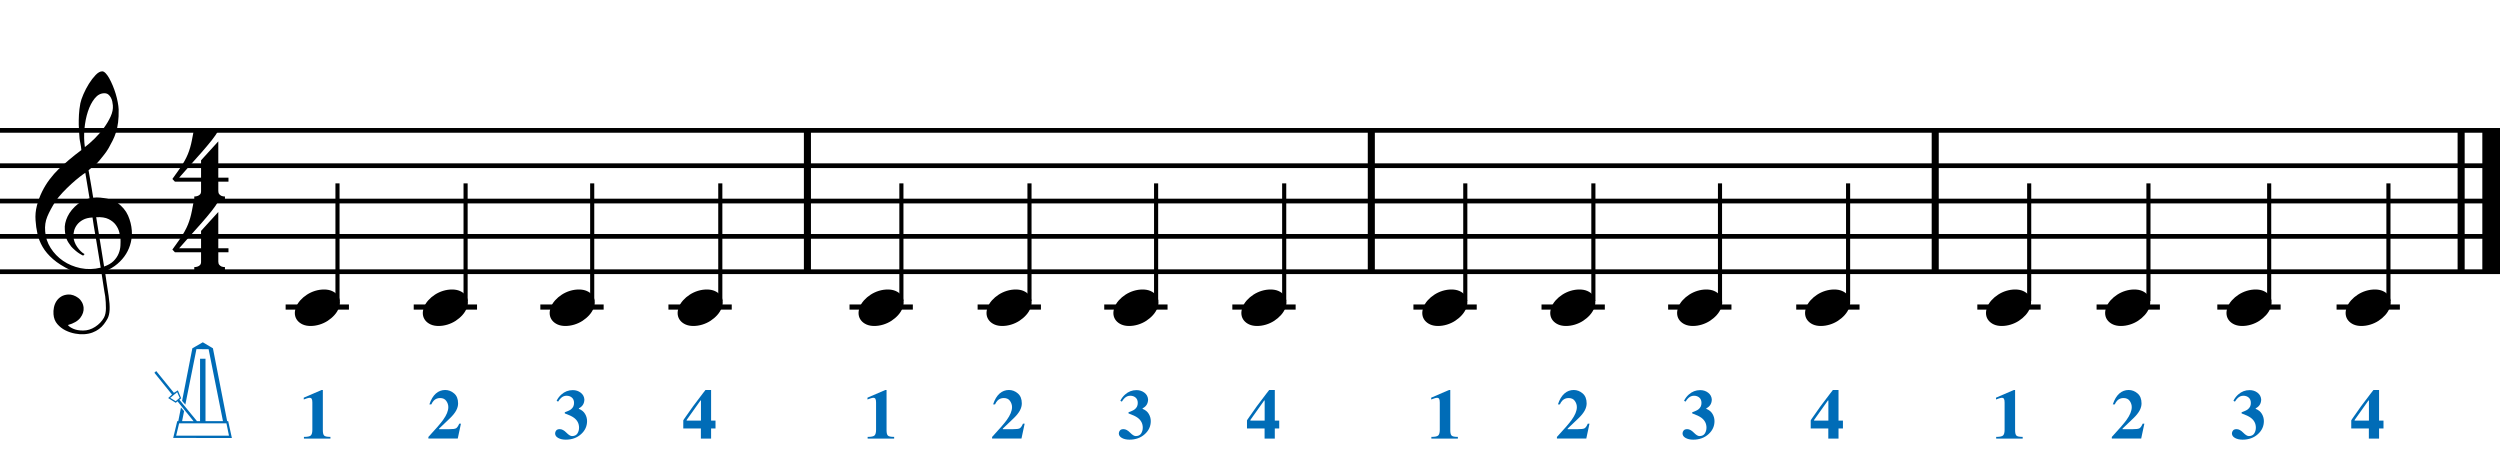 <?xml version="1.0" encoding="utf-8"?>
<!-- Generator: Adobe Illustrator 14.0.0, SVG Export Plug-In . SVG Version: 6.00 Build 43363)  -->
<!DOCTYPE svg PUBLIC "-//W3C//DTD SVG 1.1//EN" "http://www.w3.org/Graphics/SVG/1.1/DTD/svg11.dtd">
<svg version="1.1" id="Layer_1" xmlns="http://www.w3.org/2000/svg" xmlns:xlink="http://www.w3.org/1999/xlink" x="0px" y="0px"
	 width="543.891px" height="101.681px" viewBox="0 0 543.891 101.681" enable-background="new 0 0 543.891 101.681"
	 xml:space="preserve">
<g>
	<path d="M22.063,59.247c-0.574,0.103-1.184,0.163-1.83,0.185c-0.646,0.02-1.276,0.005-1.891-0.047
		c-0.615-0.051-1.184-0.123-1.707-0.215c-0.523-0.092-0.949-0.221-1.276-0.385c-1.579-0.758-2.855-1.562-3.828-2.413
		c-0.974-0.851-1.728-1.737-2.26-2.66c-0.533-0.922-0.907-1.871-1.123-2.844s-0.354-1.953-0.415-2.937
		c-0.082-1.066,0.015-2.132,0.292-3.198c0.277-1.065,0.656-2.085,1.138-3.06c0.481-0.973,1.035-1.871,1.661-2.69
		c0.625-0.82,1.255-1.538,1.891-2.153c0.738-0.696,1.512-1.388,2.322-2.075c0.81-0.687,1.696-1.389,2.66-2.106
		c-0.021-0.266-0.046-0.502-0.077-0.708c-0.031-0.205-0.067-0.415-0.108-0.63s-0.087-0.456-0.138-0.723
		c-0.051-0.266-0.087-0.594-0.107-0.984c0-0.164-0.021-0.466-0.062-0.907c-0.042-0.44-0.067-0.973-0.077-1.599
		s0.005-1.338,0.046-2.137c0.041-0.8,0.143-1.63,0.307-2.491c0.103-0.512,0.323-1.164,0.661-1.953
		c0.338-0.789,0.738-1.553,1.199-2.291c0.461-0.738,0.948-1.373,1.461-1.907c0.512-0.533,0.994-0.799,1.445-0.799
		c0.225,0,0.471,0.138,0.738,0.415c0.266,0.277,0.528,0.646,0.784,1.107c0.256,0.461,0.507,0.984,0.753,1.568
		c0.246,0.584,0.461,1.184,0.646,1.799c0.185,0.615,0.333,1.22,0.446,1.814c0.112,0.595,0.179,1.118,0.2,1.568
		c0.02,1.066-0.021,2.004-0.123,2.813c-0.103,0.81-0.256,1.538-0.461,2.183c-0.205,0.646-0.446,1.241-0.723,1.784
		c-0.276,0.543-0.569,1.091-0.876,1.645c-0.328,0.554-0.661,1.041-1,1.46c-0.338,0.42-0.682,0.846-1.03,1.276
		c-0.369,0.451-0.753,0.825-1.153,1.123c-0.4,0.297-0.795,0.62-1.184,0.968c0.185,1.045,0.348,1.989,0.492,2.829
		c0.062,0.369,0.123,0.728,0.184,1.076c0.062,0.349,0.113,0.672,0.154,0.969c0.041,0.297,0.082,0.543,0.123,0.738
		c0.041,0.195,0.062,0.313,0.062,0.354c0.492-0.062,1-0.066,1.522-0.016c0.522,0.051,1.024,0.128,1.506,0.23
		c0.481,0.103,0.912,0.236,1.292,0.4c0.379,0.165,0.682,0.318,0.907,0.461c1.107,0.82,1.891,1.758,2.353,2.813
		c0.461,1.056,0.732,2.137,0.815,3.244c0.062,0.861-0.011,1.727-0.215,2.599c-0.205,0.871-0.549,1.701-1.03,2.491
		c-0.482,0.789-1.107,1.511-1.875,2.168c-0.769,0.656-1.676,1.199-2.722,1.629c0.123,0.841,0.235,1.619,0.338,2.338
		c0.103,0.615,0.194,1.215,0.277,1.799c0.082,0.584,0.143,0.988,0.185,1.215c0.184,1.229,0.256,2.238,0.215,3.028
		c-0.041,0.789-0.195,1.43-0.461,1.922c-0.226,0.409-0.487,0.81-0.784,1.199c-0.297,0.39-0.651,0.738-1.061,1.046
		c-0.41,0.307-0.887,0.563-1.43,0.769c-0.543,0.204-1.164,0.327-1.86,0.368c-0.533,0.041-1.168-0.004-1.907-0.138
		c-0.738-0.134-1.445-0.369-2.122-0.707c-0.677-0.339-1.261-0.795-1.753-1.368c-0.492-0.574-0.769-1.281-0.83-2.122
		c-0.042-0.492-0.011-0.989,0.092-1.491c0.102-0.503,0.282-0.953,0.538-1.354c0.256-0.399,0.594-0.732,1.015-0.999
		c0.42-0.267,0.938-0.421,1.553-0.462c0.369-0.02,0.743,0.036,1.123,0.17c0.379,0.133,0.733,0.322,1.061,0.568
		c0.328,0.246,0.594,0.554,0.799,0.923c0.205,0.369,0.328,0.769,0.369,1.199c0.062,0.759-0.174,1.491-0.708,2.198
		s-1.435,1.235-2.706,1.584c0.205,0.287,0.594,0.559,1.168,0.814c0.573,0.256,1.292,0.385,2.152,0.385
		c0.902,0,1.768-0.267,2.598-0.799c0.831-0.534,1.471-1.199,1.922-2c0.287-0.533,0.431-1.225,0.431-2.075s-0.051-1.706-0.154-2.567
		c-0.041-0.144-0.103-0.498-0.185-1.061c-0.082-0.564-0.174-1.153-0.276-1.769C22.33,60.927,22.207,60.128,22.063,59.247z
		 M18.05,47.823c-0.543,0.297-0.974,0.657-1.292,1.077c-0.318,0.42-0.533,0.866-0.646,1.337c-0.113,0.472-0.159,0.892-0.138,1.261
		c0.02,0.369,0.102,0.748,0.246,1.138c0.144,0.389,0.333,0.753,0.569,1.092c0.236,0.338,0.492,0.646,0.769,0.922
		s0.558,0.487,0.846,0.63c-0.042,0.041-0.077,0.077-0.108,0.107s-0.067,0.066-0.107,0.108c-0.042,0.041-0.072,0.082-0.092,0.123
		c-0.636-0.308-1.194-0.672-1.676-1.092c-0.482-0.42-0.795-0.723-0.938-0.907c-0.226-0.307-0.42-0.584-0.584-0.83
		s-0.297-0.507-0.399-0.784c-0.103-0.277-0.19-0.579-0.262-0.907c-0.072-0.328-0.118-0.717-0.138-1.168
		c-0.042-0.43-0.011-0.886,0.092-1.368c0.103-0.481,0.271-0.969,0.507-1.461c0.235-0.492,0.543-0.968,0.922-1.43
		s0.825-0.896,1.338-1.307c0.266-0.205,0.507-0.369,0.723-0.492s0.415-0.23,0.6-0.323s0.374-0.164,0.569-0.215
		c0.194-0.051,0.404-0.108,0.63-0.169l-0.922-5.566c-0.246,0.144-0.646,0.431-1.2,0.861c-0.553,0.431-1.158,0.943-1.814,1.538
		c-0.656,0.595-1.307,1.235-1.953,1.922c-0.646,0.687-1.174,1.348-1.583,1.983c-0.738,1.168-1.312,2.245-1.722,3.229
		c-0.41,0.984-0.564,2.05-0.461,3.198c0.082,1.292,0.477,2.496,1.184,3.613c0.707,1.117,1.614,2.055,2.721,2.813
		c1.107,0.758,2.368,1.287,3.782,1.583s2.88,0.262,4.397-0.107c-0.328-2.03-0.625-3.844-0.892-5.443
		c-0.123-0.676-0.236-1.342-0.338-1.999c-0.103-0.656-0.2-1.24-0.292-1.753c-0.092-0.512-0.18-1.086-0.262-1.722
		C19.285,47.357,18.593,47.526,18.05,47.823z M22.709,20.286c-0.799,0-1.502,0.375-2.106,1.123
		c-0.604,0.749-1.097,1.696-1.476,2.844c-0.38,1.148-0.63,2.409-0.753,3.782c-0.123,1.374-0.092,2.696,0.092,3.967
		c0.676-0.512,1.384-1.132,2.122-1.86c0.738-0.728,1.409-1.501,2.014-2.322c0.604-0.819,1.096-1.65,1.476-2.491
		c0.379-0.84,0.538-1.64,0.477-2.398c-0.021-0.246-0.062-0.522-0.123-0.83s-0.165-0.594-0.308-0.861
		c-0.144-0.267-0.328-0.492-0.553-0.677C23.344,20.378,23.058,20.286,22.709,20.286z M22.647,57.986
		c0.881-0.308,1.568-0.707,2.061-1.199c0.492-0.492,0.855-1.025,1.091-1.599c0.236-0.574,0.369-1.148,0.4-1.722
		s0.036-1.086,0.016-1.537c-0.042-0.369-0.128-0.831-0.262-1.384c-0.133-0.554-0.384-1.086-0.753-1.599
		c-0.369-0.512-0.892-0.938-1.568-1.276c-0.677-0.338-1.579-0.477-2.706-0.415L22.647,57.986z"/>
</g>
<g>
	<path d="M47.494,54.88v2.03c0,0.308,0.072,0.543,0.215,0.707c0.143,0.164,0.308,0.287,0.492,0.369
		c0.226,0.082,0.472,0.123,0.738,0.123v0.799h-6.673v-0.799c0.266,0,0.512-0.041,0.738-0.123c0.184-0.062,0.354-0.169,0.507-0.322
		c0.153-0.154,0.23-0.385,0.23-0.692V54.88h-5.689L37.5,54.296c0.615-0.841,1.138-1.574,1.568-2.199
		c0.43-0.625,0.794-1.204,1.091-1.737c0.297-0.533,0.538-1.03,0.723-1.491c0.185-0.461,0.349-0.938,0.492-1.43
		c0.143-0.492,0.271-1.03,0.384-1.614c0.112-0.584,0.241-1.255,0.384-2.014h5.32c-0.308,0.595-0.784,1.297-1.43,2.106
		c-0.646,0.81-1.369,1.671-2.168,2.583c-0.8,0.912-1.63,1.845-2.491,2.798c-0.861,0.953-1.661,1.86-2.398,2.721h4.766v-3.782
		l3.751-4.121v7.903h2.214v0.861H47.494z"/>
</g>
<g>
	<path d="M47.494,39.52v2.03c0,0.308,0.072,0.543,0.215,0.707c0.143,0.164,0.308,0.287,0.492,0.369
		c0.226,0.082,0.472,0.123,0.738,0.123v0.799h-6.673v-0.799c0.266,0,0.512-0.042,0.738-0.123c0.184-0.062,0.354-0.169,0.507-0.323
		c0.153-0.154,0.23-0.385,0.23-0.692V39.52h-5.689L37.5,38.936c0.615-0.841,1.138-1.574,1.568-2.199
		c0.43-0.625,0.794-1.204,1.091-1.737c0.297-0.533,0.538-1.03,0.723-1.491c0.185-0.461,0.349-0.938,0.492-1.43
		c0.143-0.492,0.271-1.03,0.384-1.614c0.112-0.584,0.241-1.255,0.384-2.014h5.32c-0.308,0.595-0.784,1.297-1.43,2.106
		c-0.646,0.81-1.369,1.671-2.168,2.583c-0.8,0.912-1.63,1.845-2.491,2.798c-0.861,0.953-1.661,1.86-2.398,2.721h4.766v-3.782
		l3.751-4.121v7.903h2.214v0.861H47.494z"/>
</g>
<line fill="none" stroke="#000000" stroke-width="1.536" stroke-miterlimit="10" x1="175.659" y1="28.363" x2="175.659" y2="59.113"/>
<line fill="none" stroke="#000000" stroke-width="1.536" stroke-miterlimit="10" x1="298.338" y1="28.363" x2="298.338" y2="59.113"/>
<line fill="none" stroke="#000000" stroke-width="1.536" stroke-miterlimit="10" x1="421.019" y1="28.363" x2="421.019" y2="59.113"/>
<line fill="none" stroke="#000000" stroke-width="3.844" stroke-miterlimit="10" x1="541.969" y1="28.363" x2="541.969" y2="59.113"/>
<line fill="none" stroke="#000000" stroke-width="1.536" stroke-miterlimit="10" x1="535.435" y1="28.363" x2="535.435" y2="59.113"/>
<line fill="none" stroke="#000000" stroke-width="1.026" stroke-miterlimit="10" x1="0" y1="28.363" x2="543.891" y2="28.363"/>
<line fill="none" stroke="#000000" stroke-width="1.026" stroke-miterlimit="10" x1="0" y1="36.05" x2="543.891" y2="36.05"/>
<line fill="none" stroke="#000000" stroke-width="1.026" stroke-miterlimit="10" x1="0" y1="43.738" x2="543.891" y2="43.738"/>
<line fill="none" stroke="#000000" stroke-width="1.026" stroke-miterlimit="10" x1="0" y1="51.425" x2="543.891" y2="51.425"/>
<line fill="none" stroke="#000000" stroke-width="1.026" stroke-miterlimit="10" x1="0" y1="59.113" x2="543.891" y2="59.113"/>
<line fill="none" stroke="#000000" stroke-width="0.896" stroke-miterlimit="10" x1="73.424" y1="65.519" x2="73.424" y2="39.894"/>
<line fill="none" stroke="#000000" stroke-width="1.121" stroke-miterlimit="10" x1="62.141" y1="66.8" x2="75.914" y2="66.8"/>
<g>
	<path d="M64.38,66.888c0.205-0.554,0.518-1.066,0.938-1.537c0.42-0.472,0.907-0.887,1.46-1.246c0.554-0.357,1.148-0.635,1.784-0.83
		c0.635-0.194,1.281-0.292,1.937-0.292c0.656,0,1.23,0.107,1.722,0.323c0.492,0.215,0.881,0.502,1.168,0.861
		c0.287,0.358,0.466,0.779,0.538,1.26c0.071,0.482,0.005,1-0.2,1.553c-0.206,0.554-0.523,1.071-0.954,1.553
		c-0.43,0.482-0.922,0.902-1.476,1.262c-0.553,0.357-1.153,0.635-1.799,0.83c-0.646,0.194-1.287,0.292-1.922,0.292
		c-0.656,0-1.225-0.108-1.707-0.323c-0.482-0.215-0.872-0.508-1.168-0.876c-0.297-0.369-0.477-0.795-0.538-1.276
		C64.103,67.958,64.175,67.442,64.38,66.888z"/>
</g>
<g>
	<path fill="#006CB7" d="M39.618,87.201l2.23-11.428l2.276-1.308l2.2,1.308l3.091,15.842h0.231l0.8,3.677L37.68,95.276l0.877-3.646
		l0.23-0.016l0.585-2.953l0.677,0.785l-0.431,2.168l2.491,0.016l-3.491-4.322l-0.385,0.323l-1.646-1.03l0.831-0.77l-3.83-4.736
		l0.399-0.369l3.846,4.736l0.861-0.538l0.723,1.723l-0.385,0.323l3.814,4.645h0.677V78.049h1.185v13.565h3.799l-3.122-15.642
		l-2.646-0.016l-2.415,12.074L39.618,87.201z M38.218,87.278l0.876-0.723l-0.554-1.23l-1.507,1.23L38.218,87.278z M38.326,94.784
		h11.489l-0.554-2.691h-10.29L38.326,94.784z"/>
</g>
<line fill="none" stroke="#000000" stroke-width="0.896" stroke-miterlimit="10" x1="101.292" y1="65.519" x2="101.292" y2="39.894"/>
<line fill="none" stroke="#000000" stroke-width="1.121" stroke-miterlimit="10" x1="90.008" y1="66.8" x2="103.781" y2="66.8"/>
<g>
	<path d="M92.22,66.888c0.205-0.554,0.518-1.066,0.938-1.537c0.42-0.472,0.907-0.887,1.46-1.246c0.554-0.357,1.148-0.635,1.784-0.83
		c0.635-0.194,1.281-0.292,1.937-0.292c0.656,0,1.23,0.107,1.722,0.323c0.492,0.215,0.881,0.502,1.168,0.861
		c0.287,0.358,0.466,0.779,0.538,1.26c0.071,0.482,0.005,1-0.2,1.553c-0.206,0.554-0.523,1.071-0.954,1.553
		c-0.43,0.482-0.922,0.902-1.476,1.262c-0.553,0.357-1.153,0.635-1.799,0.83c-0.646,0.194-1.287,0.292-1.922,0.292
		c-0.656,0-1.225-0.108-1.707-0.323c-0.482-0.215-0.872-0.508-1.168-0.876c-0.297-0.369-0.477-0.795-0.538-1.276
		C91.943,67.958,92.015,67.442,92.22,66.888z"/>
</g>
<line fill="none" stroke="#000000" stroke-width="0.896" stroke-miterlimit="10" x1="128.838" y1="65.519" x2="128.838" y2="39.894"/>
<line fill="none" stroke="#000000" stroke-width="1.121" stroke-miterlimit="10" x1="117.555" y1="66.8" x2="131.328" y2="66.8"/>
<g>
	<path d="M119.82,66.888c0.205-0.554,0.518-1.066,0.938-1.537c0.42-0.472,0.907-0.887,1.46-1.246
		c0.554-0.357,1.148-0.635,1.784-0.83c0.635-0.194,1.281-0.292,1.937-0.292c0.656,0,1.23,0.107,1.722,0.323
		c0.492,0.215,0.881,0.502,1.168,0.861c0.287,0.358,0.466,0.779,0.538,1.26c0.071,0.482,0.005,1-0.2,1.553
		c-0.206,0.554-0.523,1.071-0.954,1.553c-0.43,0.482-0.922,0.902-1.476,1.262c-0.553,0.357-1.153,0.635-1.799,0.83
		c-0.646,0.194-1.287,0.292-1.922,0.292c-0.656,0-1.225-0.108-1.707-0.323c-0.482-0.215-0.872-0.508-1.168-0.876
		c-0.297-0.369-0.477-0.795-0.538-1.276C119.543,67.958,119.615,67.442,119.82,66.888z"/>
</g>
<line fill="none" stroke="#000000" stroke-width="0.896" stroke-miterlimit="10" x1="156.706" y1="65.519" x2="156.706" y2="39.894"/>
<line fill="none" stroke="#000000" stroke-width="1.121" stroke-miterlimit="10" x1="145.422" y1="66.8" x2="159.195" y2="66.8"/>
<g>
	<path d="M147.66,66.888c0.205-0.554,0.518-1.066,0.938-1.537c0.42-0.472,0.907-0.887,1.46-1.246
		c0.554-0.357,1.148-0.635,1.784-0.83c0.635-0.194,1.281-0.292,1.937-0.292c0.656,0,1.23,0.107,1.722,0.323
		c0.492,0.215,0.881,0.502,1.168,0.861c0.287,0.358,0.466,0.779,0.538,1.26c0.071,0.482,0.005,1-0.2,1.553
		c-0.206,0.554-0.523,1.071-0.954,1.553c-0.43,0.482-0.922,0.902-1.476,1.262c-0.553,0.357-1.153,0.635-1.799,0.83
		c-0.646,0.194-1.287,0.292-1.922,0.292c-0.656,0-1.225-0.108-1.707-0.323c-0.482-0.215-0.872-0.508-1.168-0.876
		c-0.297-0.369-0.477-0.795-0.538-1.276C147.383,67.958,147.455,67.442,147.66,66.888z"/>
</g>
<g>
	<path fill="#006CB7" d="M66.122,95.05c0.781,0,1.284-0.105,1.501-0.316c0.218-0.217,0.331-0.623,0.331-1.216v-5.923
		c0-0.759-0.143-1.051-0.616-1.051c-0.127,0-0.315,0.045-0.578,0.127c-0.165,0.053-0.39,0.128-0.675,0.24v-0.391l3.881-1.674h0.271
		v8.762c0,0.562,0.09,0.938,0.27,1.141s0.638,0.301,1.381,0.301v0.367h-5.766V95.05z"/>
</g>
<g>
	<path fill="#006CB7" d="M93.196,95.064c1.637-1.771,2.703-3.002,3.198-3.7c0.758-1.052,1.141-1.982,1.141-2.793
		c0-0.48-0.15-0.931-0.443-1.344c-0.293-0.421-0.743-0.631-1.359-0.631c-0.541,0-0.999,0.188-1.366,0.563
		c-0.203,0.203-0.375,0.48-0.533,0.826h-0.42c0.683-2.133,1.937-3.139,3.438-3.139c0.713,0,1.359,0.248,1.937,0.743
		c0.578,0.488,0.871,1.216,0.871,2.17c0,0.998-0.496,2.019-1.787,3.251l-2.342,2.236v0.128h2.185c0.758,0,1.254-0.06,1.486-0.188
		c0.233-0.128,0.473-0.458,0.706-1.007h0.368l-0.691,3.236h-6.389V95.064z"/>
</g>
<g>
	<path fill="#006CB7" d="M125.616,94.314c0.24-0.375,0.36-0.803,0.36-1.276c0-0.878-0.368-1.599-1.104-2.147
		c-0.42-0.314-1.089-0.631-1.997-0.953v-0.248c0.623-0.217,1.066-0.42,1.329-0.623c0.458-0.345,0.683-0.811,0.683-1.403
		c0-0.511-0.157-0.901-0.465-1.164c-0.308-0.271-0.698-0.405-1.171-0.405c-0.443,0-0.841,0.158-1.194,0.48
		c-0.203,0.18-0.413,0.451-0.638,0.803l-0.323-0.18c0.24-0.51,0.585-0.969,1.028-1.366c0.713-0.638,1.539-0.961,2.493-0.961
		c0.653,0,1.224,0.188,1.711,0.556c0.488,0.367,0.751,0.855,0.804,1.449c0,0.848-0.353,1.531-1.194,1.959v0.113
		c0.616,0.247,1.066,0.615,1.351,1.11c0.286,0.488,0.428,1.006,0.428,1.554c0,1.104-0.428,2.043-1.276,2.815
		c-0.886,0.818-2.004,1.224-3.363,1.224c-0.661,0-1.208-0.127-1.651-0.375s-0.661-0.578-0.661-0.991
		c0-0.218,0.075-0.428,0.232-0.623c0.158-0.202,0.42-0.3,0.781-0.3c0.465,0,0.946,0.255,1.434,0.758
		c0.496,0.503,0.901,0.751,1.224,0.751C124.985,94.87,125.383,94.681,125.616,94.314z"/>
</g>
<g>
	<path fill="#006CB7" d="M150.792,88.375l2.064-2.726l0.623-0.803h1.224v6.659h0.961v1.712h-0.961v2.199h-2.222v-2.199h-3.829v-1.75
		c0.038-0.082,0.083-0.157,0.127-0.225c0.045-0.068,0.188-0.271,0.413-0.594L150.792,88.375z M152.496,91.506v-4.377h-0.105
		l-3.003,4.234v0.143H152.496z"/>
</g>
<line fill="none" stroke="#000000" stroke-width="0.896" stroke-miterlimit="10" x1="196.104" y1="65.519" x2="196.104" y2="39.894"/>
<line fill="none" stroke="#000000" stroke-width="1.121" stroke-miterlimit="10" x1="184.82" y1="66.8" x2="198.594" y2="66.8"/>
<g>
	<path d="M187.02,66.888c0.205-0.554,0.518-1.066,0.938-1.537c0.42-0.472,0.907-0.887,1.46-1.246
		c0.554-0.357,1.148-0.635,1.784-0.83c0.635-0.194,1.281-0.292,1.937-0.292c0.656,0,1.23,0.107,1.722,0.323
		c0.492,0.215,0.881,0.502,1.168,0.861c0.287,0.358,0.466,0.779,0.538,1.26c0.071,0.482,0.005,1-0.2,1.553
		c-0.206,0.554-0.523,1.071-0.954,1.553c-0.43,0.482-0.922,0.902-1.476,1.262c-0.553,0.357-1.153,0.635-1.799,0.83
		c-0.646,0.194-1.287,0.292-1.922,0.292c-0.656,0-1.225-0.108-1.707-0.323c-0.482-0.215-0.872-0.508-1.168-0.876
		c-0.297-0.369-0.477-0.795-0.538-1.276C186.743,67.958,186.815,67.442,187.02,66.888z"/>
</g>
<line fill="none" stroke="#000000" stroke-width="0.896" stroke-miterlimit="10" x1="223.971" y1="65.519" x2="223.971" y2="39.894"/>
<line fill="none" stroke="#000000" stroke-width="1.121" stroke-miterlimit="10" x1="212.688" y1="66.8" x2="226.461" y2="66.8"/>
<g>
	<path d="M214.86,66.888c0.205-0.554,0.518-1.066,0.938-1.537c0.42-0.472,0.907-0.887,1.46-1.246
		c0.554-0.357,1.148-0.635,1.784-0.83c0.635-0.194,1.281-0.292,1.937-0.292c0.656,0,1.23,0.107,1.722,0.323
		c0.492,0.215,0.881,0.502,1.168,0.861c0.287,0.358,0.466,0.779,0.538,1.26c0.071,0.482,0.005,1-0.2,1.553
		c-0.206,0.554-0.523,1.071-0.954,1.553c-0.43,0.482-0.922,0.902-1.476,1.262c-0.553,0.357-1.153,0.635-1.799,0.83
		c-0.646,0.194-1.287,0.292-1.922,0.292c-0.656,0-1.225-0.108-1.707-0.323c-0.482-0.215-0.872-0.508-1.168-0.876
		c-0.297-0.369-0.477-0.795-0.538-1.276C214.583,67.958,214.655,67.442,214.86,66.888z"/>
</g>
<line fill="none" stroke="#000000" stroke-width="0.896" stroke-miterlimit="10" x1="251.518" y1="65.519" x2="251.518" y2="39.894"/>
<line fill="none" stroke="#000000" stroke-width="1.121" stroke-miterlimit="10" x1="240.234" y1="66.8" x2="254.008" y2="66.8"/>
<g>
	<path d="M242.46,66.888c0.205-0.554,0.518-1.066,0.938-1.537c0.42-0.472,0.907-0.887,1.46-1.246
		c0.554-0.357,1.148-0.635,1.784-0.83c0.635-0.194,1.281-0.292,1.937-0.292c0.656,0,1.23,0.107,1.722,0.323
		c0.492,0.215,0.881,0.502,1.168,0.861c0.287,0.358,0.466,0.779,0.538,1.26c0.071,0.482,0.005,1-0.2,1.553
		c-0.206,0.554-0.523,1.071-0.954,1.553c-0.43,0.482-0.922,0.902-1.476,1.262c-0.553,0.357-1.153,0.635-1.799,0.83
		c-0.646,0.194-1.287,0.292-1.922,0.292c-0.656,0-1.225-0.108-1.707-0.323c-0.482-0.215-0.872-0.508-1.168-0.876
		c-0.297-0.369-0.477-0.795-0.538-1.276C242.183,67.958,242.255,67.442,242.46,66.888z"/>
</g>
<line fill="none" stroke="#000000" stroke-width="0.896" stroke-miterlimit="10" x1="279.385" y1="65.519" x2="279.385" y2="39.894"/>
<line fill="none" stroke="#000000" stroke-width="1.121" stroke-miterlimit="10" x1="268.102" y1="66.8" x2="281.875" y2="66.8"/>
<g>
	<path d="M270.3,66.888c0.205-0.554,0.518-1.066,0.938-1.537c0.42-0.472,0.907-0.887,1.46-1.246c0.554-0.357,1.147-0.635,1.784-0.83
		c0.635-0.194,1.28-0.292,1.937-0.292c0.655,0,1.229,0.107,1.722,0.323c0.492,0.215,0.881,0.502,1.169,0.861
		c0.286,0.358,0.466,0.779,0.538,1.26c0.071,0.482,0.005,1-0.199,1.553c-0.206,0.554-0.523,1.071-0.954,1.553
		c-0.431,0.482-0.923,0.902-1.476,1.262c-0.554,0.357-1.153,0.635-1.799,0.83c-0.646,0.194-1.287,0.292-1.922,0.292
		c-0.656,0-1.226-0.108-1.707-0.323c-0.482-0.215-0.872-0.508-1.168-0.876c-0.297-0.369-0.477-0.795-0.538-1.276
		C270.023,67.958,270.095,67.442,270.3,66.888z"/>
</g>
<g>
	<path fill="#006CB7" d="M188.762,95.05c0.781,0,1.284-0.105,1.501-0.316c0.218-0.217,0.331-0.623,0.331-1.216v-5.923
		c0-0.759-0.143-1.051-0.616-1.051c-0.127,0-0.315,0.045-0.578,0.127c-0.165,0.053-0.39,0.128-0.676,0.24v-0.391l3.881-1.674h0.271
		v8.762c0,0.562,0.09,0.938,0.27,1.141s0.638,0.301,1.381,0.301v0.367h-5.766V95.05z"/>
</g>
<g>
	<path fill="#006CB7" d="M215.836,95.064c1.637-1.771,2.703-3.002,3.198-3.7c0.758-1.052,1.141-1.982,1.141-2.793
		c0-0.48-0.15-0.931-0.443-1.344c-0.293-0.421-0.743-0.631-1.359-0.631c-0.541,0-0.999,0.188-1.366,0.563
		c-0.203,0.203-0.375,0.48-0.533,0.826h-0.42c0.683-2.133,1.937-3.139,3.438-3.139c0.713,0,1.359,0.248,1.937,0.743
		c0.578,0.488,0.871,1.216,0.871,2.17c0,0.998-0.496,2.019-1.787,3.251l-2.342,2.236v0.128h2.185c0.758,0,1.253-0.06,1.486-0.188
		s0.473-0.458,0.706-1.007h0.368l-0.691,3.236h-6.389V95.064z"/>
</g>
<g>
	<path fill="#006CB7" d="M248.256,94.314c0.24-0.375,0.36-0.803,0.36-1.276c0-0.878-0.368-1.599-1.104-2.147
		c-0.42-0.314-1.089-0.631-1.997-0.953v-0.248c0.623-0.217,1.066-0.42,1.329-0.623c0.458-0.345,0.684-0.811,0.684-1.403
		c0-0.511-0.158-0.901-0.466-1.164c-0.308-0.271-0.698-0.405-1.171-0.405c-0.443,0-0.841,0.158-1.194,0.48
		c-0.203,0.18-0.413,0.451-0.638,0.803l-0.323-0.18c0.24-0.51,0.585-0.969,1.029-1.366c0.713-0.638,1.539-0.961,2.492-0.961
		c0.653,0,1.224,0.188,1.712,0.556c0.488,0.367,0.75,0.855,0.803,1.449c0,0.848-0.353,1.531-1.194,1.959v0.113
		c0.616,0.247,1.066,0.615,1.352,1.11c0.285,0.488,0.428,1.006,0.428,1.554c0,1.104-0.428,2.043-1.276,2.815
		c-0.886,0.818-2.004,1.224-3.363,1.224c-0.661,0-1.208-0.127-1.651-0.375c-0.443-0.248-0.661-0.578-0.661-0.991
		c0-0.218,0.075-0.428,0.232-0.623c0.158-0.202,0.42-0.3,0.781-0.3c0.466,0,0.946,0.255,1.434,0.758
		c0.496,0.503,0.901,0.751,1.224,0.751C247.625,94.87,248.023,94.681,248.256,94.314z"/>
</g>
<g>
	<path fill="#006CB7" d="M273.432,88.375l2.064-2.726l0.623-0.803h1.223v6.659h0.961v1.712h-0.961v2.199h-2.222v-2.199h-3.829v-1.75
		c0.038-0.082,0.083-0.157,0.127-0.225c0.045-0.068,0.188-0.271,0.413-0.594L273.432,88.375z M275.135,91.506v-4.377h-0.104
		l-3.003,4.234v0.143H275.135z"/>
</g>
<line fill="none" stroke="#000000" stroke-width="0.896" stroke-miterlimit="10" x1="318.783" y1="65.519" x2="318.783" y2="39.894"/>
<line fill="none" stroke="#000000" stroke-width="1.121" stroke-miterlimit="10" x1="307.5" y1="66.8" x2="321.273" y2="66.8"/>
<g>
	<path d="M309.66,66.888c0.205-0.554,0.518-1.066,0.938-1.537c0.42-0.472,0.907-0.887,1.461-1.246
		c0.554-0.357,1.148-0.635,1.783-0.83c0.635-0.194,1.281-0.292,1.938-0.292s1.23,0.107,1.723,0.323
		c0.491,0.215,0.881,0.502,1.168,0.861c0.287,0.358,0.466,0.779,0.538,1.26c0.071,0.482,0.005,1-0.2,1.553
		c-0.205,0.554-0.522,1.071-0.953,1.553c-0.43,0.482-0.922,0.902-1.477,1.262c-0.553,0.357-1.152,0.635-1.799,0.83
		c-0.645,0.194-1.286,0.292-1.922,0.292c-0.656,0-1.225-0.108-1.706-0.323s-0.872-0.508-1.169-0.876
		c-0.297-0.369-0.477-0.795-0.537-1.276C309.383,67.958,309.455,67.442,309.66,66.888z"/>
</g>
<line fill="none" stroke="#000000" stroke-width="0.896" stroke-miterlimit="10" x1="346.65" y1="65.519" x2="346.65" y2="39.894"/>
<line fill="none" stroke="#000000" stroke-width="1.121" stroke-miterlimit="10" x1="335.367" y1="66.8" x2="349.141" y2="66.8"/>
<g>
	<path d="M337.5,66.888c0.205-0.554,0.518-1.066,0.938-1.537c0.42-0.472,0.907-0.887,1.461-1.246
		c0.554-0.357,1.148-0.635,1.783-0.83c0.635-0.194,1.281-0.292,1.938-0.292s1.23,0.107,1.723,0.323
		c0.491,0.215,0.881,0.502,1.168,0.861c0.287,0.358,0.466,0.779,0.538,1.26c0.071,0.482,0.005,1-0.2,1.553
		c-0.205,0.554-0.522,1.071-0.953,1.553c-0.43,0.482-0.922,0.902-1.477,1.262c-0.553,0.357-1.152,0.635-1.799,0.83
		c-0.645,0.194-1.286,0.292-1.922,0.292c-0.656,0-1.225-0.108-1.706-0.323s-0.872-0.508-1.169-0.876
		c-0.297-0.369-0.477-0.795-0.537-1.276C337.223,67.958,337.295,67.442,337.5,66.888z"/>
</g>
<line fill="none" stroke="#000000" stroke-width="0.896" stroke-miterlimit="10" x1="374.197" y1="65.519" x2="374.197" y2="39.894"/>
<line fill="none" stroke="#000000" stroke-width="1.121" stroke-miterlimit="10" x1="362.914" y1="66.8" x2="376.688" y2="66.8"/>
<g>
	<path d="M365.1,66.888c0.205-0.554,0.518-1.066,0.938-1.537c0.42-0.472,0.907-0.887,1.461-1.246
		c0.554-0.357,1.148-0.635,1.783-0.83c0.635-0.194,1.281-0.292,1.938-0.292s1.23,0.107,1.723,0.323
		c0.491,0.215,0.881,0.502,1.168,0.861c0.287,0.358,0.466,0.779,0.538,1.26c0.071,0.482,0.005,1-0.2,1.553
		c-0.205,0.554-0.522,1.071-0.953,1.553c-0.43,0.482-0.922,0.902-1.477,1.262c-0.553,0.357-1.152,0.635-1.799,0.83
		c-0.645,0.194-1.286,0.292-1.922,0.292c-0.656,0-1.225-0.108-1.706-0.323s-0.872-0.508-1.169-0.876
		c-0.297-0.369-0.477-0.795-0.537-1.276C364.822,67.958,364.895,67.442,365.1,66.888z"/>
</g>
<line fill="none" stroke="#000000" stroke-width="0.896" stroke-miterlimit="10" x1="402.064" y1="65.519" x2="402.064" y2="39.894"/>
<line fill="none" stroke="#000000" stroke-width="1.121" stroke-miterlimit="10" x1="390.781" y1="66.8" x2="404.555" y2="66.8"/>
<g>
	<path d="M392.939,66.888c0.205-0.554,0.518-1.066,0.938-1.537c0.42-0.472,0.907-0.887,1.46-1.246
		c0.555-0.357,1.148-0.635,1.784-0.83c0.635-0.194,1.28-0.292,1.937-0.292s1.23,0.107,1.723,0.323
		c0.492,0.215,0.881,0.502,1.168,0.861c0.287,0.358,0.467,0.779,0.539,1.26c0.07,0.482,0.004,1-0.2,1.553
		c-0.206,0.554-0.522,1.071-0.954,1.553c-0.43,0.482-0.922,0.902-1.476,1.262c-0.554,0.357-1.153,0.635-1.799,0.83
		c-0.646,0.194-1.286,0.292-1.922,0.292c-0.656,0-1.226-0.108-1.706-0.323c-0.482-0.215-0.872-0.508-1.169-0.876
		c-0.298-0.369-0.477-0.795-0.538-1.276C392.663,67.958,392.734,67.442,392.939,66.888z"/>
</g>
<g>
	<path fill="#006CB7" d="M311.402,95.05c0.781,0,1.284-0.105,1.502-0.316c0.217-0.217,0.33-0.623,0.33-1.216v-5.923
		c0-0.759-0.143-1.051-0.615-1.051c-0.128,0-0.316,0.045-0.578,0.127c-0.166,0.053-0.391,0.128-0.676,0.24v-0.391l3.881-1.674h0.271
		v8.762c0,0.562,0.09,0.938,0.271,1.141c0.18,0.203,0.638,0.301,1.381,0.301v0.367h-5.766V95.05z"/>
</g>
<g>
	<path fill="#006CB7" d="M338.717,95.064c1.637-1.771,2.703-3.002,3.198-3.7c0.759-1.052,1.142-1.982,1.142-2.793
		c0-0.48-0.15-0.931-0.443-1.344c-0.293-0.421-0.743-0.631-1.359-0.631c-0.54,0-0.998,0.188-1.365,0.563
		c-0.203,0.203-0.376,0.48-0.533,0.826h-0.421c0.683-2.133,1.937-3.139,3.438-3.139c0.713,0,1.359,0.248,1.937,0.743
		c0.578,0.488,0.871,1.216,0.871,2.17c0,0.998-0.495,2.019-1.786,3.251l-2.343,2.236v0.128h2.185c0.758,0,1.254-0.06,1.486-0.188
		s0.473-0.458,0.705-1.007h0.369l-0.691,3.236h-6.389V95.064z"/>
</g>
<g>
	<path fill="#006CB7" d="M370.896,94.314c0.24-0.375,0.359-0.803,0.359-1.276c0-0.878-0.367-1.599-1.104-2.147
		c-0.42-0.314-1.088-0.631-1.996-0.953v-0.248c0.623-0.217,1.065-0.42,1.328-0.623c0.458-0.345,0.684-0.811,0.684-1.403
		c0-0.511-0.158-0.901-0.466-1.164c-0.308-0.271-0.698-0.405-1.171-0.405c-0.443,0-0.841,0.158-1.193,0.48
		c-0.203,0.18-0.413,0.451-0.639,0.803l-0.322-0.18c0.24-0.51,0.585-0.969,1.028-1.366c0.713-0.638,1.538-0.961,2.492-0.961
		c0.653,0,1.224,0.188,1.712,0.556c0.488,0.367,0.75,0.855,0.803,1.449c0,0.848-0.353,1.531-1.193,1.959v0.113
		c0.615,0.247,1.066,0.615,1.352,1.11c0.285,0.488,0.428,1.006,0.428,1.554c0,1.104-0.428,2.043-1.276,2.815
		c-0.886,0.818-2.005,1.224-3.363,1.224c-0.661,0-1.208-0.127-1.651-0.375s-0.66-0.578-0.66-0.991c0-0.218,0.074-0.428,0.232-0.623
		c0.157-0.202,0.42-0.3,0.78-0.3c0.466,0,0.946,0.255,1.435,0.758c0.495,0.503,0.9,0.751,1.223,0.751
		C370.266,94.87,370.663,94.681,370.896,94.314z"/>
</g>
<g>
	<path fill="#006CB7" d="M396.071,88.375l2.064-2.726l0.623-0.803h1.224v6.659h0.961v1.712h-0.961v2.199h-2.223v-2.199h-3.828v-1.75
		c0.037-0.082,0.082-0.157,0.127-0.225c0.046-0.068,0.188-0.271,0.414-0.594L396.071,88.375z M397.775,91.506v-4.377h-0.105
		l-3.002,4.234v0.143H397.775z"/>
</g>
<line fill="none" stroke="#000000" stroke-width="0.896" stroke-miterlimit="10" x1="441.463" y1="65.519" x2="441.463" y2="39.894"/>
<line fill="none" stroke="#000000" stroke-width="1.121" stroke-miterlimit="10" x1="430.18" y1="66.8" x2="443.953" y2="66.8"/>
<g>
	<path d="M432.3,66.888c0.204-0.554,0.518-1.066,0.938-1.537c0.42-0.472,0.907-0.887,1.461-1.246
		c0.554-0.357,1.147-0.635,1.783-0.83c0.636-0.194,1.281-0.292,1.938-0.292s1.23,0.107,1.722,0.323
		c0.492,0.215,0.882,0.502,1.169,0.861c0.287,0.358,0.466,0.779,0.538,1.26c0.071,0.482,0.005,1-0.2,1.553
		c-0.205,0.554-0.522,1.071-0.953,1.553c-0.431,0.482-0.923,0.902-1.476,1.262c-0.554,0.357-1.153,0.635-1.799,0.83
		c-0.646,0.194-1.287,0.292-1.922,0.292c-0.656,0-1.226-0.108-1.707-0.323s-0.871-0.508-1.168-0.876
		c-0.298-0.369-0.478-0.795-0.539-1.276C432.023,67.958,432.095,67.442,432.3,66.888z"/>
</g>
<line fill="none" stroke="#000000" stroke-width="0.896" stroke-miterlimit="10" x1="467.408" y1="65.519" x2="467.408" y2="39.894"/>
<line fill="none" stroke="#000000" stroke-width="1.121" stroke-miterlimit="10" x1="456.125" y1="66.8" x2="469.898" y2="66.8"/>
<g>
	<path d="M458.22,66.888c0.204-0.554,0.518-1.066,0.938-1.537c0.42-0.472,0.907-0.887,1.461-1.246
		c0.554-0.357,1.147-0.635,1.783-0.83c0.636-0.194,1.281-0.292,1.938-0.292s1.23,0.107,1.722,0.323
		c0.492,0.215,0.882,0.502,1.169,0.861c0.287,0.358,0.466,0.779,0.538,1.26c0.071,0.482,0.005,1-0.2,1.553
		c-0.205,0.554-0.522,1.071-0.953,1.553c-0.431,0.482-0.923,0.902-1.476,1.262c-0.554,0.357-1.153,0.635-1.799,0.83
		c-0.646,0.194-1.287,0.292-1.922,0.292c-0.656,0-1.226-0.108-1.707-0.323s-0.871-0.508-1.168-0.876
		c-0.298-0.369-0.478-0.795-0.539-1.276C457.943,67.958,458.015,67.442,458.22,66.888z"/>
</g>
<line fill="none" stroke="#000000" stroke-width="0.896" stroke-miterlimit="10" x1="493.674" y1="65.519" x2="493.674" y2="39.894"/>
<line fill="none" stroke="#000000" stroke-width="1.121" stroke-miterlimit="10" x1="482.391" y1="66.8" x2="496.164" y2="66.8"/>
<g>
	<path d="M484.62,66.888c0.204-0.554,0.518-1.066,0.938-1.537c0.42-0.472,0.907-0.887,1.461-1.246
		c0.554-0.357,1.147-0.635,1.783-0.83c0.636-0.194,1.281-0.292,1.938-0.292s1.23,0.107,1.722,0.323
		c0.492,0.215,0.882,0.502,1.169,0.861c0.287,0.358,0.466,0.779,0.538,1.26c0.071,0.482,0.005,1-0.2,1.553
		c-0.205,0.554-0.522,1.071-0.953,1.553c-0.431,0.482-0.923,0.902-1.476,1.262c-0.554,0.357-1.153,0.635-1.799,0.83
		c-0.646,0.194-1.287,0.292-1.922,0.292c-0.656,0-1.226-0.108-1.707-0.323s-0.871-0.508-1.168-0.876
		c-0.298-0.369-0.478-0.795-0.539-1.276C484.344,67.958,484.415,67.442,484.62,66.888z"/>
</g>
<line fill="none" stroke="#000000" stroke-width="0.896" stroke-miterlimit="10" x1="519.619" y1="65.519" x2="519.619" y2="39.894"/>
<line fill="none" stroke="#000000" stroke-width="1.121" stroke-miterlimit="10" x1="508.336" y1="66.8" x2="522.109" y2="66.8"/>
<g>
	<path d="M510.54,66.888c0.204-0.554,0.518-1.066,0.938-1.537c0.42-0.472,0.907-0.887,1.461-1.246
		c0.554-0.357,1.147-0.635,1.783-0.83c0.636-0.194,1.281-0.292,1.938-0.292s1.23,0.107,1.722,0.323
		c0.492,0.215,0.882,0.502,1.169,0.861c0.287,0.358,0.466,0.779,0.538,1.26c0.071,0.482,0.005,1-0.2,1.553
		c-0.205,0.554-0.522,1.071-0.953,1.553c-0.431,0.482-0.923,0.902-1.476,1.262c-0.554,0.357-1.153,0.635-1.799,0.83
		c-0.646,0.194-1.287,0.292-1.922,0.292c-0.656,0-1.226-0.108-1.707-0.323s-0.871-0.508-1.168-0.876
		c-0.298-0.369-0.478-0.795-0.539-1.276C510.264,67.958,510.335,67.442,510.54,66.888z"/>
</g>
<g>
	<path fill="#006CB7" d="M434.282,95.05c0.781,0,1.284-0.105,1.502-0.316c0.218-0.217,0.33-0.623,0.33-1.216v-5.923
		c0-0.759-0.143-1.051-0.615-1.051c-0.128,0-0.315,0.045-0.578,0.127c-0.165,0.053-0.391,0.128-0.676,0.24v-0.391l3.881-1.674h0.271
		v8.762c0,0.562,0.09,0.938,0.271,1.141c0.18,0.203,0.638,0.301,1.381,0.301v0.367h-5.766V95.05z"/>
</g>
<g>
	<path fill="#006CB7" d="M459.437,95.064c1.637-1.771,2.703-3.002,3.198-3.7c0.758-1.052,1.141-1.982,1.141-2.793
		c0-0.48-0.149-0.931-0.442-1.344c-0.293-0.421-0.743-0.631-1.359-0.631c-0.54,0-0.998,0.188-1.366,0.563
		c-0.202,0.203-0.375,0.48-0.533,0.826h-0.42c0.684-2.133,1.937-3.139,3.438-3.139c0.713,0,1.358,0.248,1.937,0.743
		c0.578,0.488,0.871,1.216,0.871,2.17c0,0.998-0.495,2.019-1.787,3.251l-2.342,2.236v0.128h2.185c0.758,0,1.254-0.06,1.486-0.188
		s0.473-0.458,0.706-1.007h0.367l-0.69,3.236h-6.389V95.064z"/>
</g>
<g>
	<path fill="#006CB7" d="M490.416,94.314c0.24-0.375,0.36-0.803,0.36-1.276c0-0.878-0.367-1.599-1.104-2.147
		c-0.42-0.314-1.088-0.631-1.997-0.953v-0.248c0.624-0.217,1.066-0.42,1.329-0.623c0.458-0.345,0.684-0.811,0.684-1.403
		c0-0.511-0.158-0.901-0.466-1.164c-0.308-0.271-0.698-0.405-1.171-0.405c-0.443,0-0.841,0.158-1.193,0.48
		c-0.203,0.18-0.413,0.451-0.639,0.803l-0.322-0.18c0.24-0.51,0.585-0.969,1.028-1.366c0.713-0.638,1.539-0.961,2.492-0.961
		c0.653,0,1.224,0.188,1.712,0.556c0.487,0.367,0.751,0.855,0.803,1.449c0,0.848-0.353,1.531-1.193,1.959v0.113
		c0.615,0.247,1.066,0.615,1.352,1.11c0.285,0.488,0.428,1.006,0.428,1.554c0,1.104-0.428,2.043-1.276,2.815
		c-0.886,0.818-2.004,1.224-3.363,1.224c-0.66,0-1.209-0.127-1.651-0.375c-0.443-0.248-0.661-0.578-0.661-0.991
		c0-0.218,0.075-0.428,0.233-0.623c0.157-0.202,0.42-0.3,0.78-0.3c0.466,0,0.946,0.255,1.434,0.758
		c0.496,0.503,0.901,0.751,1.225,0.751C489.786,94.87,490.184,94.681,490.416,94.314z"/>
</g>
<g>
	<path fill="#006CB7" d="M513.671,88.375l2.064-2.726l0.624-0.803h1.224v6.659h0.961v1.712h-0.961v2.199h-2.223v-2.199h-3.829v-1.75
		c0.038-0.082,0.083-0.157,0.128-0.225c0.045-0.068,0.188-0.271,0.413-0.594L513.671,88.375z M515.375,91.506v-4.377h-0.104
		l-3.003,4.234v0.143H515.375z"/>
</g>
</svg>
